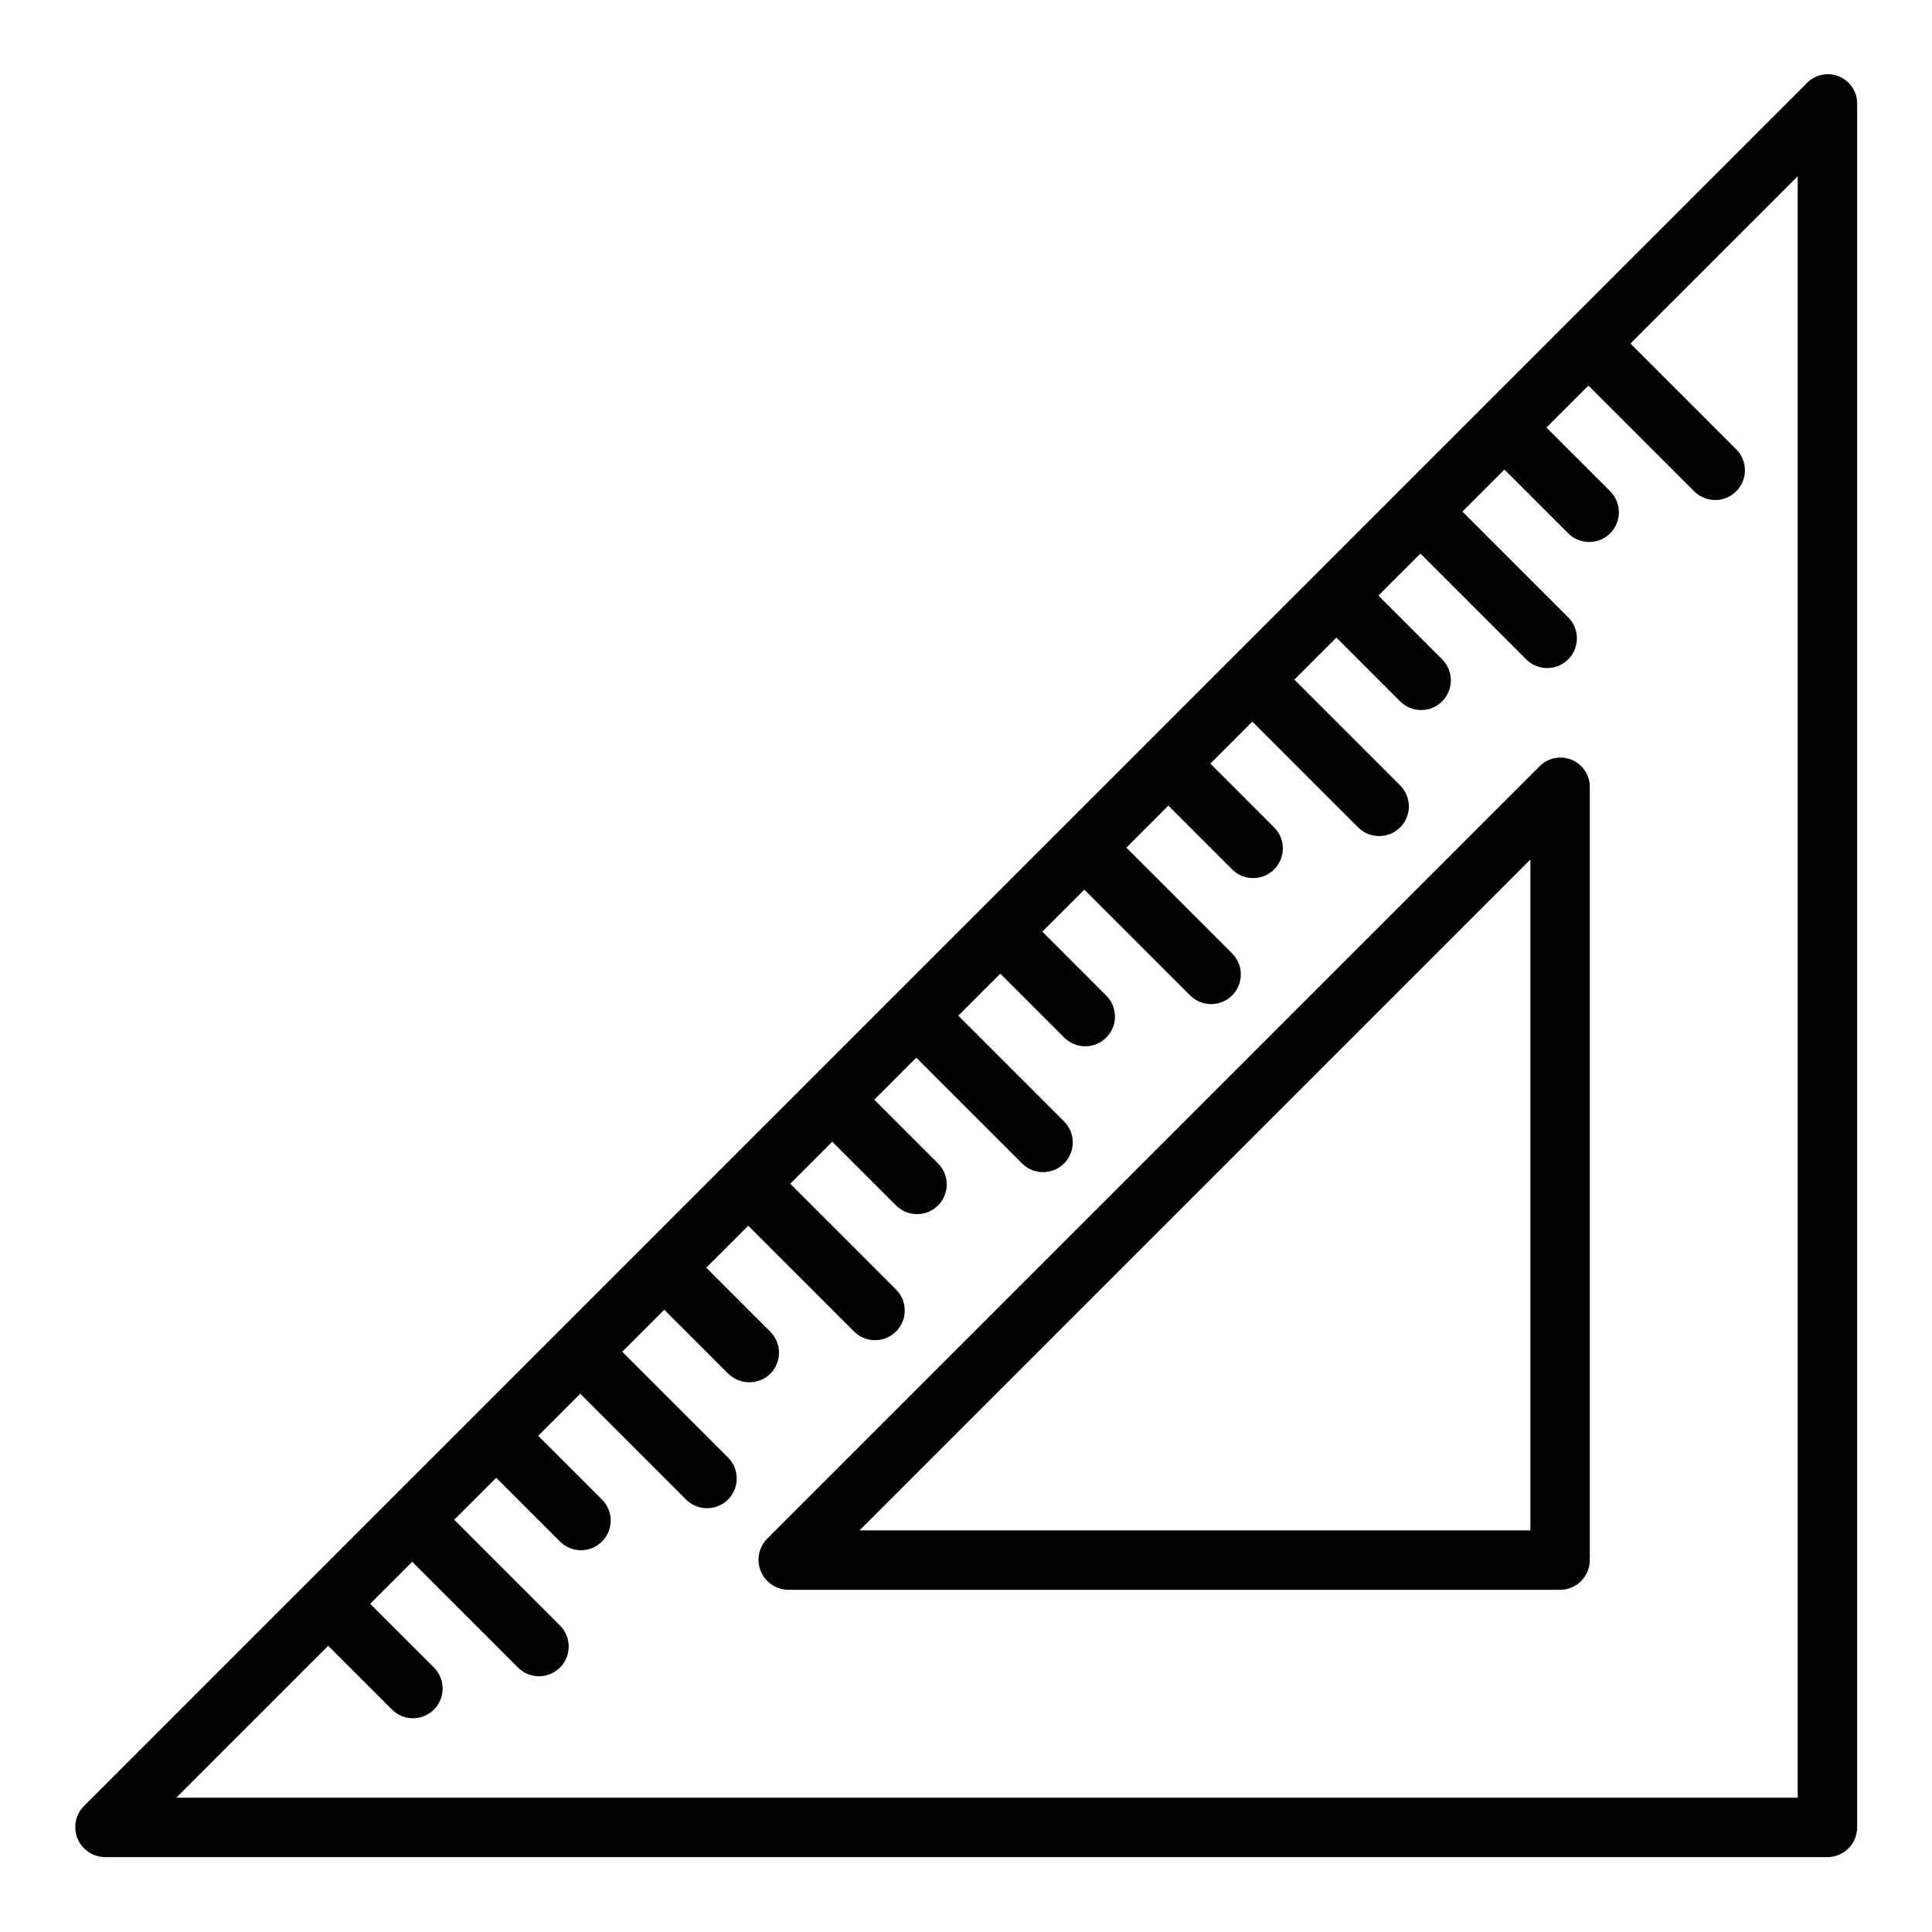 <?xml version="1.0" encoding="UTF-8"?>
<!-- Uploaded to: SVG Find, www.svgrepo.com, Generator: SVG Find Mixer Tools -->
<svg fill="#000000" width="800px" height="800px" version="1.1" viewBox="144 144 512 512" xmlns="http://www.w3.org/2000/svg">
 <g>
  <path d="m622.72 166.14-456.58 456.58c-2.164 2.281-2.785 5.621-1.582 8.523 1.203 2.906 4.004 4.832 7.148 4.914h456.58c2.086 0 4.09-0.832 5.566-2.305 1.473-1.477 2.305-3.481 2.305-5.566v-456.58c0.113-3.238-1.793-6.207-4.789-7.449-2.992-1.238-6.441-0.488-8.648 1.883zm-2.309 454.27h-429.7l40.262-40.262 16.969 16.969v0.004c3.082 3.008 8.016 2.977 11.059-0.07 3.047-3.047 3.078-7.977 0.07-11.062l-16.969-16.969 11.133-11.133 28.102 28.102h0.004c3.082 3.008 8.012 2.977 11.059-0.07s3.078-7.977 0.07-11.059l-28.102-28.102 11.133-11.133 16.969 16.969v-0.004c3.086 3.008 8.016 2.977 11.062-0.07 3.047-3.043 3.078-7.977 0.07-11.059l-16.969-16.969 11.133-11.133 28.102 28.102v-0.004c3.086 3.008 8.016 2.977 11.062-0.066 3.047-3.047 3.078-7.981 0.07-11.062l-28.102-28.102 11.137-11.137 16.969 16.973-0.004-0.004c3.102 3.016 8.035 3.016 11.133 0 3.074-3.074 3.074-8.055 0-11.129l-16.973-16.973 11.133-11.133 28.102 28.102v0.004c3.086 3.008 8.016 2.977 11.062-0.07 3.047-3.047 3.078-7.977 0.07-11.062l-28.102-28.102 11.133-11.133 16.969 16.969v-0.004c3.082 3.008 8.016 2.977 11.059-0.07 3.047-3.047 3.078-7.977 0.07-11.062l-16.969-16.969 11.133-11.133 28.105 28.105c3.086 3.008 8.016 2.977 11.062-0.07 3.047-3.047 3.078-7.977 0.07-11.062l-28.102-28.102 11.133-11.133 16.973 16.969-0.004-0.004c3.078 3.055 8.047 3.043 11.109-0.02 3.066-3.066 3.078-8.031 0.027-11.109l-16.969-16.969 11.133-11.137 28.102 28.102v0.004c3.086 3.008 8.016 2.977 11.062-0.07s3.078-7.977 0.07-11.062l-28.102-28.102 11.133-11.133 16.969 16.969c3.086 3.008 8.016 2.977 11.062-0.07s3.078-7.977 0.07-11.062l-16.969-16.969 11.133-11.133 28.102 28.102c3.086 3.008 8.016 2.977 11.062-0.07 3.043-3.047 3.074-7.977 0.066-11.062l-28.102-28.102 11.133-11.133 16.969 16.969h0.004c3.082 3.008 8.016 2.977 11.059-0.07 3.047-3.047 3.078-7.977 0.07-11.062l-16.969-16.969 11.137-11.137 28.102 28.102v0.004c3.086 3.008 8.016 2.977 11.062-0.07s3.078-7.977 0.07-11.062l-28.102-28.102 11.133-11.133 16.969 16.969-0.004-0.004c3.086 3.008 8.016 2.977 11.062-0.07 3.047-3.047 3.078-7.977 0.07-11.062l-16.973-16.965 11.133-11.133 28.102 28.102h0.004c3.086 3.008 8.016 2.977 11.062-0.07 3.047-3.047 3.078-7.977 0.07-11.059l-28.102-28.102 44.328-44.332z"/>
  <path d="m551.88 347.2-204.68 204.68c-2.164 2.277-2.781 5.621-1.578 8.523 1.203 2.906 4.004 4.832 7.144 4.914h204.67c2.09 0 4.09-0.832 5.566-2.309 1.477-1.477 2.309-3.477 2.309-5.566v-204.67c0.094-3.231-1.816-6.18-4.801-7.418-2.984-1.234-6.422-0.5-8.637 1.852zm-2.309 202.37h-177.8l177.8-177.8z"/>
 </g>
</svg>